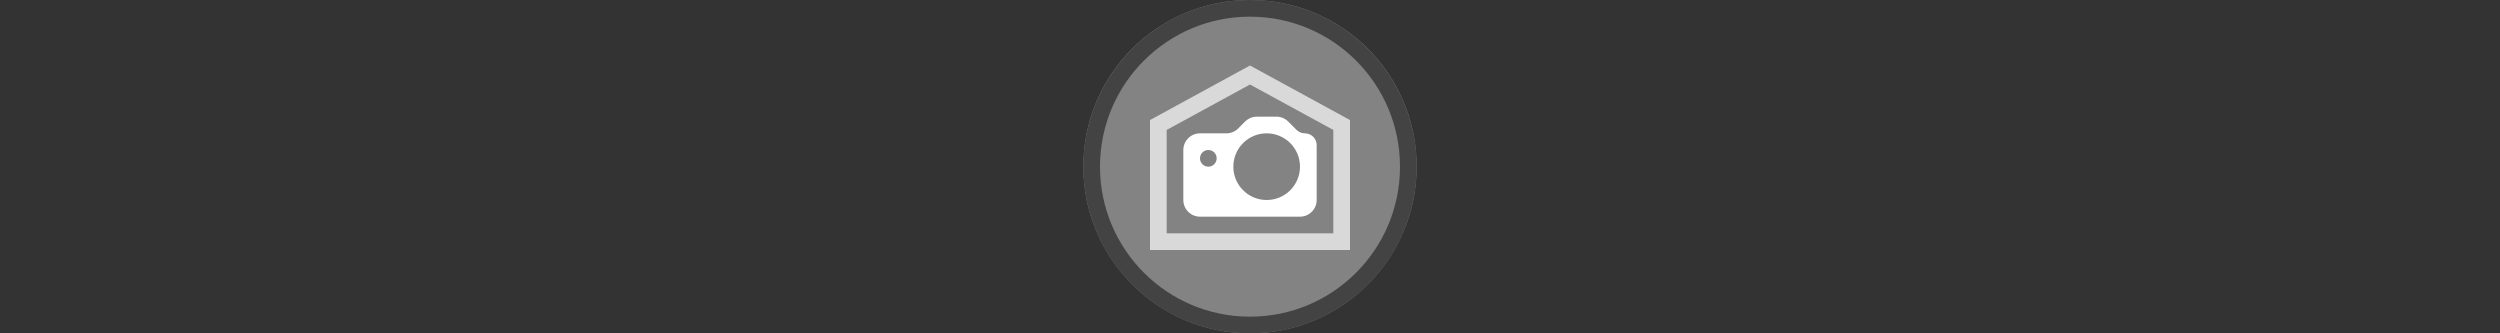<svg width="300" height="40" viewBox="0 0 300 40" fill="none" xmlns="http://www.w3.org/2000/svg" xmlns:xlink="http://www.w3.org/1999/xlink">

<rect x="0" y="0" width="300" height="40" fill="#333333" stroke="none"/>

<g transform="translate(130, 0) scale(2 2) "> 

<g clip-path="url(#clip0)">
<path opacity="0.953" d="M9.999 0C15.514 0 20 4.446 20 10C20 15.517 15.514 20 9.999 20C4.486 20 0 15.517 0 10C0 4.446 4.486 0 9.999 0V0Z" fill="#878787"/>
<path opacity="0.95" fill-rule="evenodd" clip-rule="evenodd" d="M10 19C14.971 19 19 14.971 19 10C19 5.029 14.971 1 10 1C5.029 1 1 5.029 1 10C1 14.971 5.029 19 10 19ZM10 20C15.523 20 20 15.523 20 10C20 4.477 15.523 0 10 0C4.477 0 0 4.477 0 10C0 15.523 4.477 20 10 20Z" fill="#404040"/>
</g>
<defs>
<clipPath id="clip0">
<path d="M0 0H20V20H0V0Z" fill="white"/>
</clipPath>
</defs>

</g>%n%n
<g transform="translate(138, 8) scale(2 2) "> 

<path fill-rule="evenodd" fill="rgb(85.098%, 85.098%, 85.098%)" fill-opacity="1" d="M 6 -0.07 L 12 3.203 L 12 11 L 0 11 L 0 3.203 Z M 1 3.797 L 1 10 L 11 10 L 11 3.797 L 6 1.07 Z M 1 3.797 "/>
<path fill-rule="evenodd" fill="rgb(100%, 100%, 100%)" fill-opacity="1" d="M 2 5 C 2 4.449 2.449 4 3 4 L 4.586 4 C 4.852 4 5.105 3.895 5.293 3.707 L 5.707 3.293 C 5.895 3.105 6.148 3 6.414 3 L 7.586 3 C 7.852 3 8.105 3.105 8.293 3.293 L 8.793 3.793 C 8.926 3.926 9.105 4 9.293 4 C 9.684 4 10 4.316 10 4.707 L 10 8 C 10 8.551 9.551 9 9 9 L 3 9 C 2.449 9 2 8.551 2 8 Z M 9 6 C 9 7.105 8.105 8 7 8 C 5.895 8 5 7.105 5 6 C 5 4.895 5.895 4 7 4 C 8.105 4 9 4.895 9 6 Z M 3.5 6 C 3.777 6 4 5.777 4 5.5 C 4 5.223 3.777 5 3.5 5 C 3.223 5 3 5.223 3 5.5 C 3 5.777 3.223 6 3.5 6 Z M 3.5 6 "/>

</g>%n%n</svg>